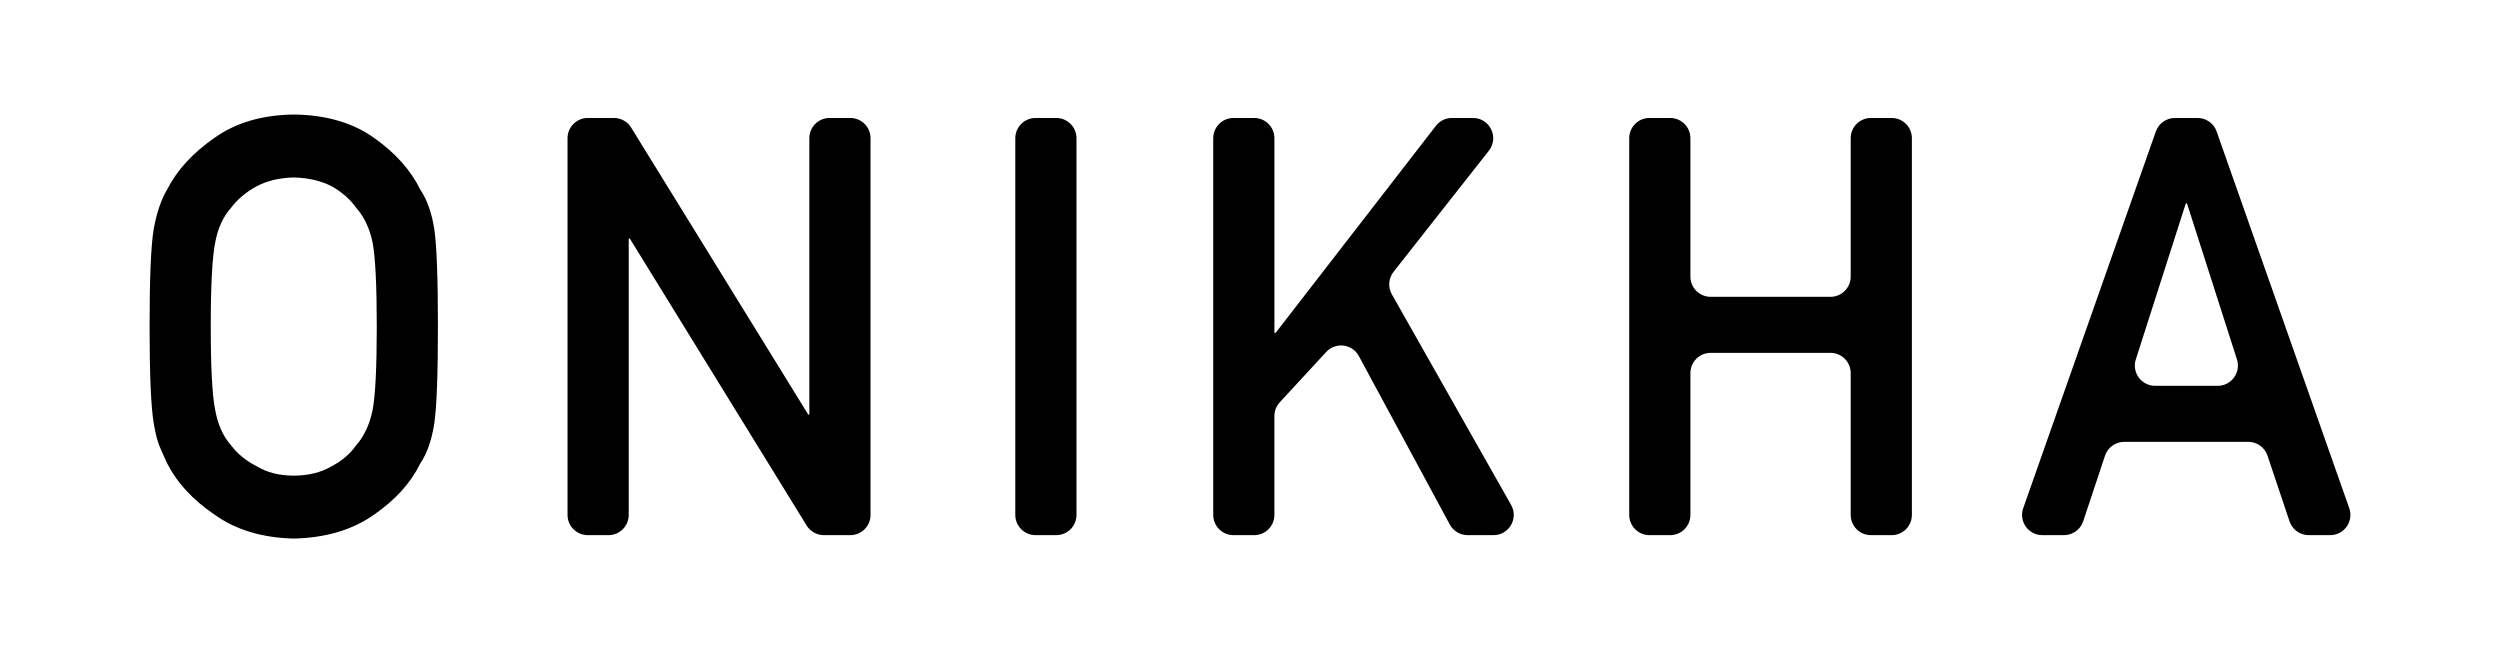 <?xml version="1.0" encoding="utf-8"?>
<!-- Generator: Adobe Illustrator 27.8.0, SVG Export Plug-In . SVG Version: 6.00 Build 0)  -->
<svg version="1.1" id="Calque_1" xmlns="http://www.w3.org/2000/svg" xmlns:xlink="http://www.w3.org/1999/xlink" x="0px" y="0px"
	 viewBox="0 0 1417.32 377" style="enable-background:new 0 0 1417.32 377;" xml:space="preserve">
<g id="ONIKHA_1_">
	<path d="M84.8,185.13c0-27.53,0.78-45.95,2.35-55.27c1.68-9.32,4.24-16.85,7.7-22.59c5.55-10.88,14.45-20.58,26.7-29.09
		c12.04-8.62,27.06-13.03,45.07-13.25c18.22,0.22,33.4,4.65,45.54,13.3c12.04,8.54,20.73,18.28,26.07,29.2
		c3.87,5.73,6.54,13.25,8,22.55c1.36,9.3,2.04,27.68,2.04,55.15c0,27.04-0.68,45.31-2.04,54.83c-1.47,9.52-4.14,17.14-8.01,22.87
		c-5.34,10.92-14.03,20.55-26.07,28.87c-12.15,8.65-27.33,13.19-45.54,13.63c-18.01-0.43-33.03-4.97-45.07-13.63
		c-12.25-8.33-21.15-17.95-26.7-28.87c-1.67-3.57-3.19-6.98-4.55-10.22c-1.26-3.35-2.31-7.57-3.14-12.65
		C85.58,230.45,84.8,212.17,84.8,185.13z M119.48,185.13c0,23.3,0.84,39.07,2.52,47.3c1.47,8.24,4.46,14.9,8.97,19.99
		c3.67,4.88,8.5,8.83,14.48,11.87c5.88,3.58,12.9,5.36,21.09,5.36c8.29,0,15.47-1.79,21.56-5.36c5.77-3.03,10.39-6.99,13.85-11.87
		c4.51-5.09,7.61-11.76,9.29-19.99c1.57-8.23,2.36-24,2.36-47.3c0-23.3-0.79-39.17-2.36-47.63c-1.68-8.02-4.77-14.58-9.29-19.67
		c-3.46-4.88-8.08-8.94-13.85-12.19c-6.09-3.14-13.27-4.82-21.56-5.04c-8.18,0.22-15.21,1.9-21.09,5.04
		c-5.98,3.25-10.81,7.31-14.48,12.19c-4.51,5.09-7.5,11.65-8.97,19.67C120.32,145.96,119.48,161.84,119.48,185.13z"/>
	<path d="M333.23,66.88h14.83c3.98,0,7.67,2.06,9.76,5.45l100.39,162.69h0.63V78.35c0-6.33,5.13-11.47,11.47-11.47h11.75
		c6.33,0,11.47,5.13,11.47,11.47v213.57c0,6.33-5.13,11.47-11.47,11.47h-14.98c-3.98,0-7.68-2.06-9.76-5.45L357.07,135.26h-0.63
		v156.66c0,6.33-5.13,11.47-11.47,11.47h-11.75c-6.33,0-11.47-5.13-11.47-11.47V78.35C321.76,72.02,326.9,66.88,333.23,66.88z"/>
	<path d="M587.07,66.88h11.75c6.33,0,11.47,5.13,11.47,11.47v213.57c0,6.33-5.13,11.47-11.47,11.47h-11.75
		c-6.33,0-11.47-5.13-11.47-11.47V78.35C575.6,72.02,580.74,66.88,587.07,66.88z"/>
	<path d="M699.29,66.88h11.74c6.33,0,11.47,5.13,11.47,11.47v110.36h0.69l90.87-117.38c2.17-2.81,5.52-4.45,9.07-4.45h11.94
		c9.57,0,14.93,11.04,9.01,18.56l-54.04,68.67c-2.88,3.66-3.26,8.69-0.97,12.74l67.62,119.42c4.33,7.64-1.19,17.12-9.98,17.12
		h-14.69c-4.21,0-8.09-2.31-10.09-6.02l-51.55-95.5c-3.74-6.93-13.18-8.11-18.52-2.33l-26.33,28.53c-1.95,2.12-3.04,4.89-3.04,7.78
		v56.07c0,6.33-5.13,11.47-11.47,11.47h-11.74c-6.33,0-11.47-5.13-11.47-11.47V78.35C687.83,72.02,692.96,66.88,699.29,66.88z"/>
	<path d="M1037.74,200.04h-67.93c-6.33,0-11.47,5.13-11.47,11.47v80.41c0,6.33-5.13,11.47-11.47,11.47h-11.75
		c-6.33,0-11.47-5.13-11.47-11.47V78.35c0-6.33,5.13-11.47,11.47-11.47h11.75c6.33,0,11.47,5.13,11.47,11.47v78.46
		c0,6.33,5.13,11.47,11.47,11.47h67.93c6.33,0,11.47-5.13,11.47-11.47V78.35c0-6.33,5.13-11.47,11.47-11.47h11.75
		c6.33,0,11.47,5.13,11.47,11.47v213.57c0,6.33-5.13,11.47-11.47,11.47h-11.75c-6.33,0-11.47-5.13-11.47-11.47v-80.41
		C1049.21,205.18,1044.07,200.04,1037.74,200.04z"/>
	<path d="M1274.63,250.49h-70.36c-4.94,0-9.32,3.16-10.88,7.85l-12.37,37.2c-1.56,4.69-5.94,7.85-10.88,7.85h-12.3
		c-7.91,0-13.44-7.82-10.82-15.28l75.19-213.57c1.62-4.59,5.95-7.66,10.82-7.66h12.82c4.87,0,9.2,3.07,10.82,7.66l75.19,213.57
		c2.63,7.46-2.91,15.28-10.82,15.28h-12.17c-4.93,0-9.3-3.15-10.87-7.82l-12.5-37.26C1283.94,253.64,1279.56,250.49,1274.63,250.49z
		 M1257.27,218.73c7.77,0,13.29-7.57,10.92-14.97l-28.35-88.5h-0.63l-28.35,88.5c-2.37,7.4,3.15,14.97,10.92,14.97H1257.27z"/>
</g>
</svg>
